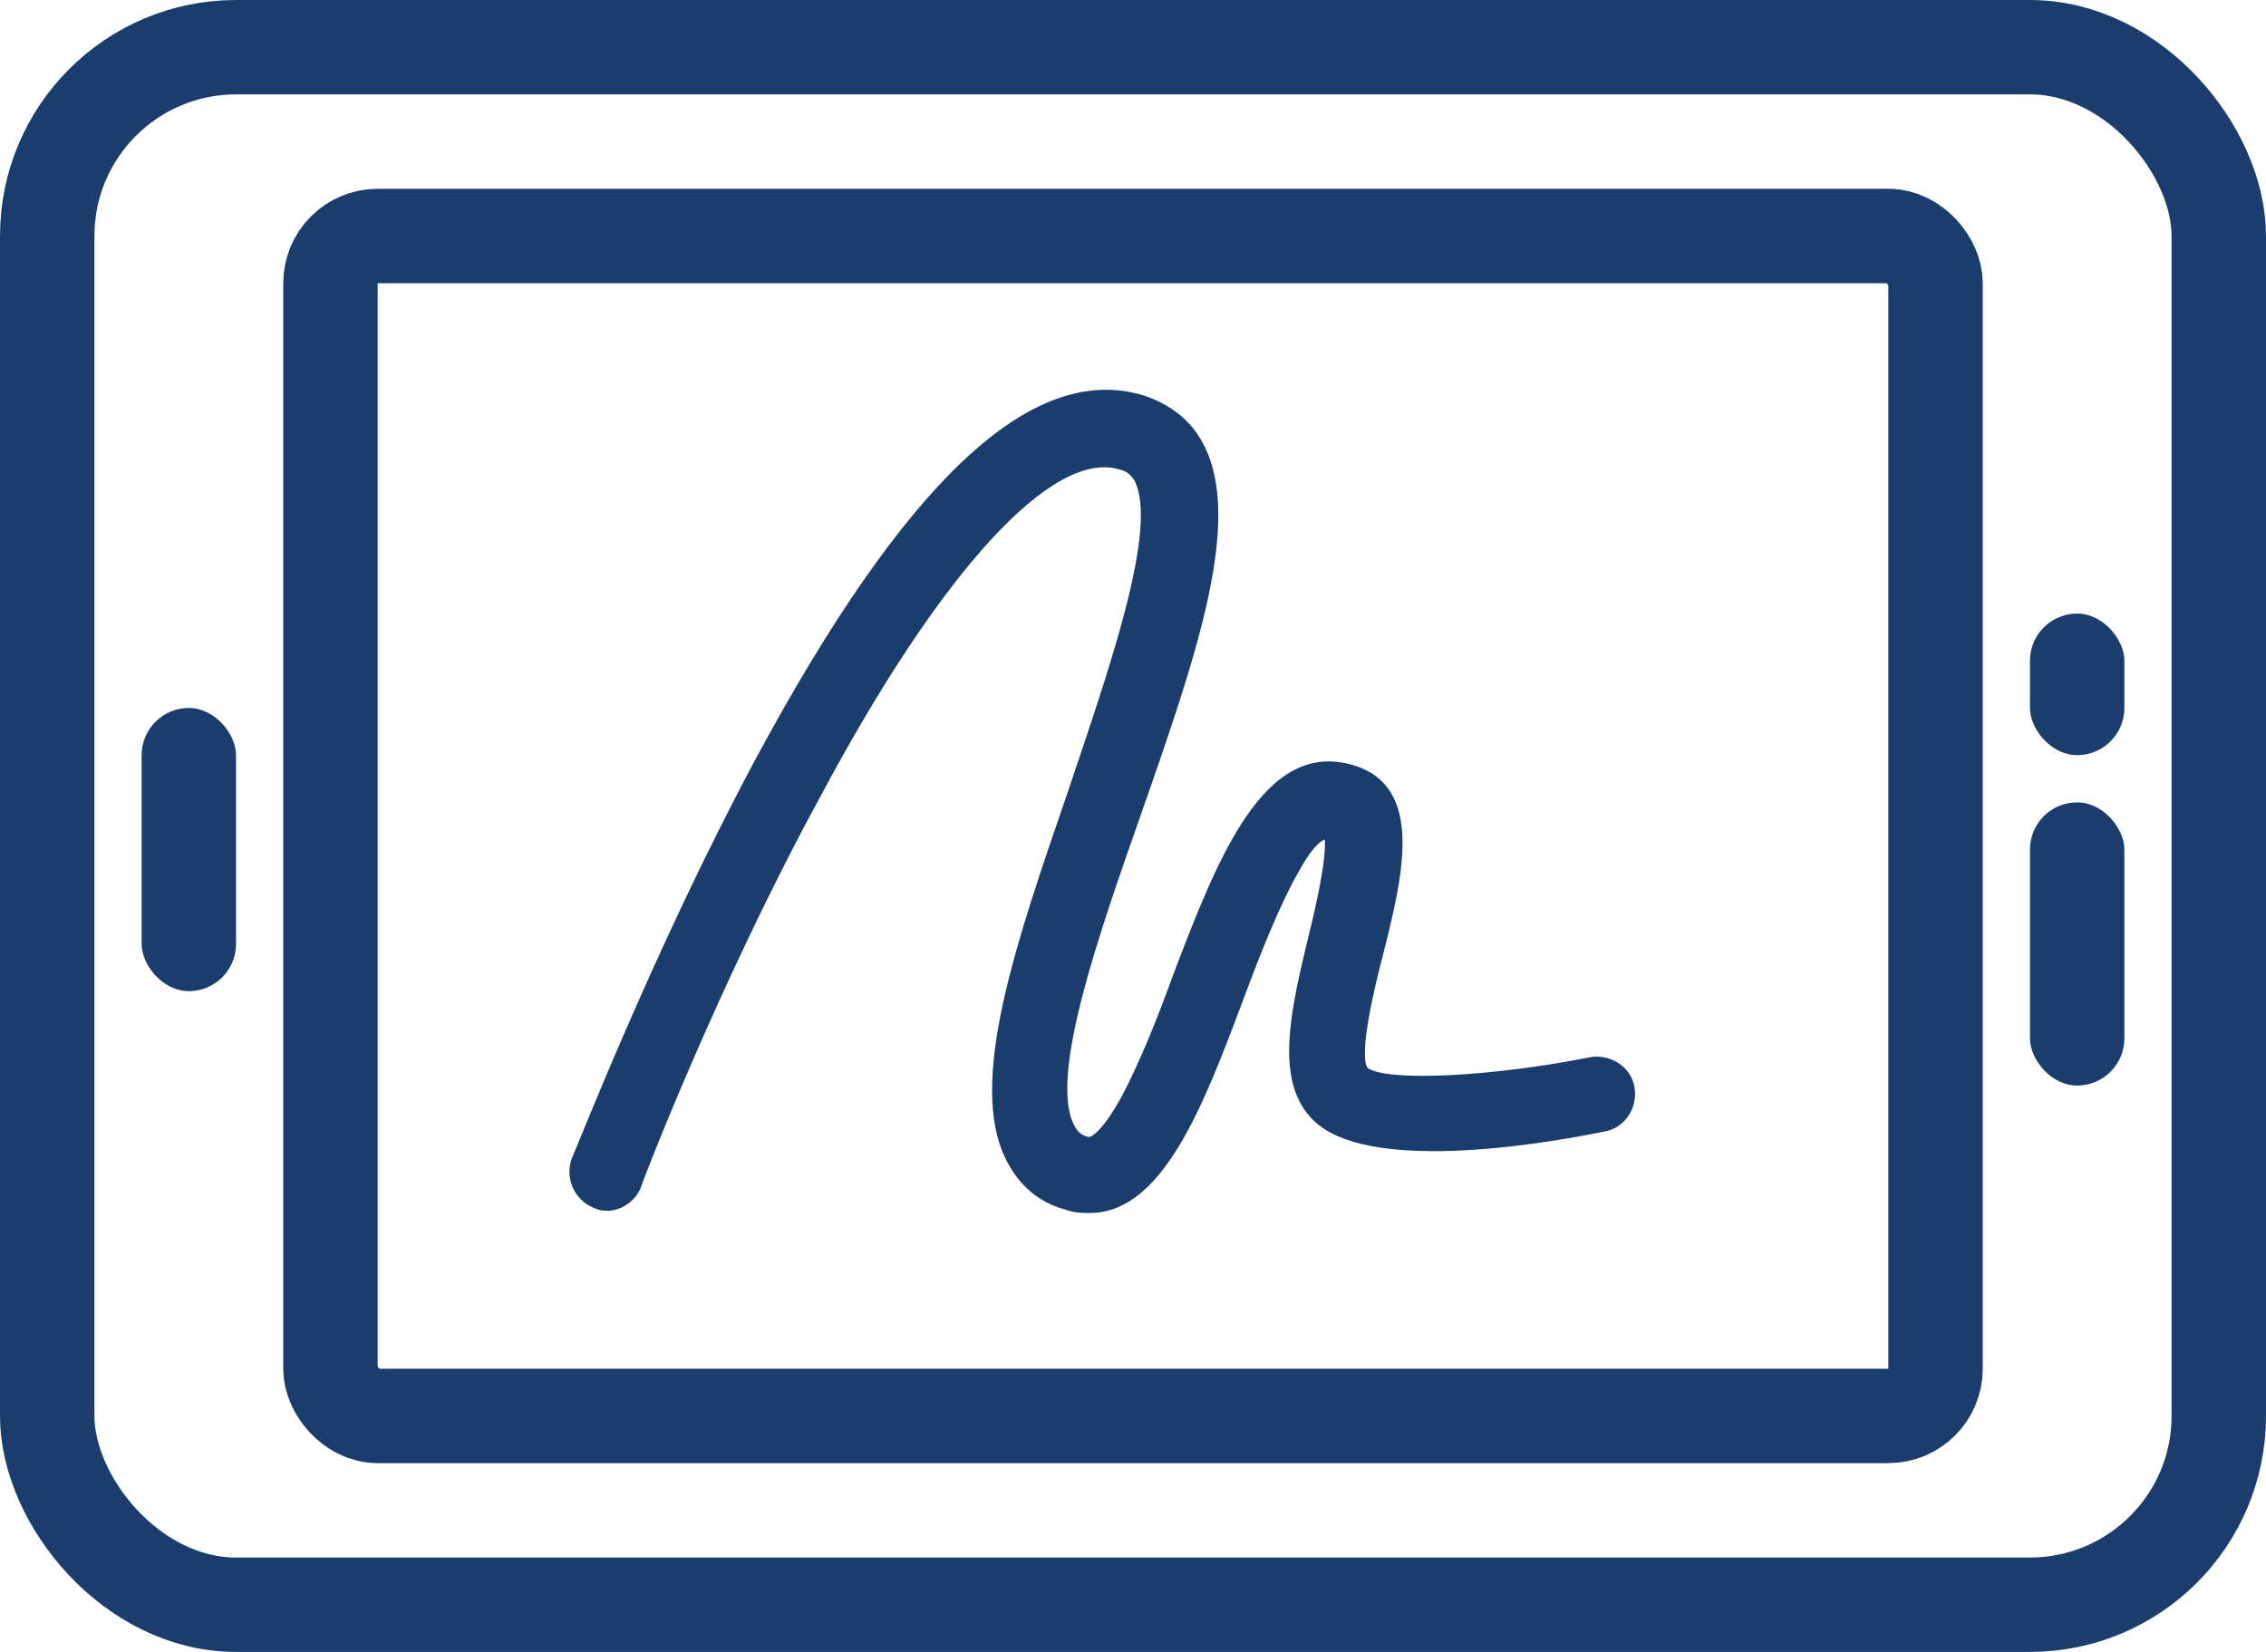 <?xml version="1.0" encoding="UTF-8"?>
<svg width="48px" height="35px" viewBox="0 0 48 35" version="1.1" xmlns="http://www.w3.org/2000/svg" xmlns:xlink="http://www.w3.org/1999/xlink">
    <!-- Generator: Sketch 57.1 (83088) - https://sketch.com -->
    <title>tablet-signature</title>
    <desc>Created with Sketch.</desc>
    <g id="Page-1" stroke="none" stroke-width="1" fill="none" fill-rule="evenodd">
        <g id="Feature-Icons" transform="translate(-215, -329)">
            <g id="tablet-signature" transform="translate(216, 330)">
                <rect id="Rectangle" stroke="#1B3D6D" stroke-width="2" x="0" y="0" width="46" height="33" rx="4"></rect>
                <rect id="Rectangle" stroke="#1B3D6D" stroke-width="2" x="6" y="4" width="34" height="25" rx="1"></rect>
                <path d="M12.584,24.137 C12.584,24.1 14.204,19.863 16.392,15.85 C18.918,11.125 21.293,8.5 22.726,8.95 C22.877,8.988 22.952,9.063 23.028,9.175 C23.556,10.187 22.462,13.262 21.633,15.738 C20.539,18.925 19.483,21.925 20.313,23.575 C20.577,24.1 20.992,24.475 21.557,24.625 C21.746,24.7 21.934,24.7 22.085,24.7 C23.631,24.7 24.498,22.413 25.328,20.2 C25.705,19.188 26.12,18.137 26.534,17.425 C26.761,17.012 26.949,16.825 27.062,16.788 C27.1,17.2 26.874,18.212 26.723,18.812 C26.346,20.387 25.969,21.925 26.836,22.75 C27.967,23.837 31.511,23.275 32.982,22.975 C33.434,22.9 33.698,22.45 33.623,22.037 C33.548,21.587 33.095,21.325 32.68,21.4 C30.607,21.813 28.382,21.925 27.967,21.625 C27.779,21.325 28.118,19.9 28.307,19.187 C28.721,17.537 29.174,15.663 27.666,15.212 C25.78,14.65 24.8,17.162 23.857,19.637 C23.518,20.575 23.141,21.512 22.764,22.225 C22.311,23.05 22.085,23.087 22.085,23.087 L22.048,23.087 C21.897,23.05 21.821,22.975 21.746,22.825 C21.218,21.775 22.311,18.7 23.179,16.225 C24.348,12.887 25.328,10.037 24.499,8.425 C24.234,7.9 23.782,7.562 23.216,7.375 C20.841,6.662 18.164,9.213 14.996,15.1 C12.81,19.187 11.151,23.5 11.113,23.538 C10.96,23.953 11.16,24.414 11.566,24.588 C11.943,24.775 12.433,24.55 12.584,24.138 L12.584,24.137 Z" id="Path" fill="#1B3D6D" fill-rule="nonzero"></path>
                <rect id="Rectangle" fill="#1B3D6D" fill-rule="nonzero" x="2" y="14" width="2" height="6" rx="1"></rect>
                <rect id="Rectangle" fill="#1B3D6D" fill-rule="nonzero" x="42" y="16" width="2" height="6" rx="1"></rect>
                <rect id="Rectangle" fill="#1B3D6D" fill-rule="nonzero" x="42" y="12" width="2" height="3" rx="1"></rect>
            </g>
        </g>
    </g>
</svg>